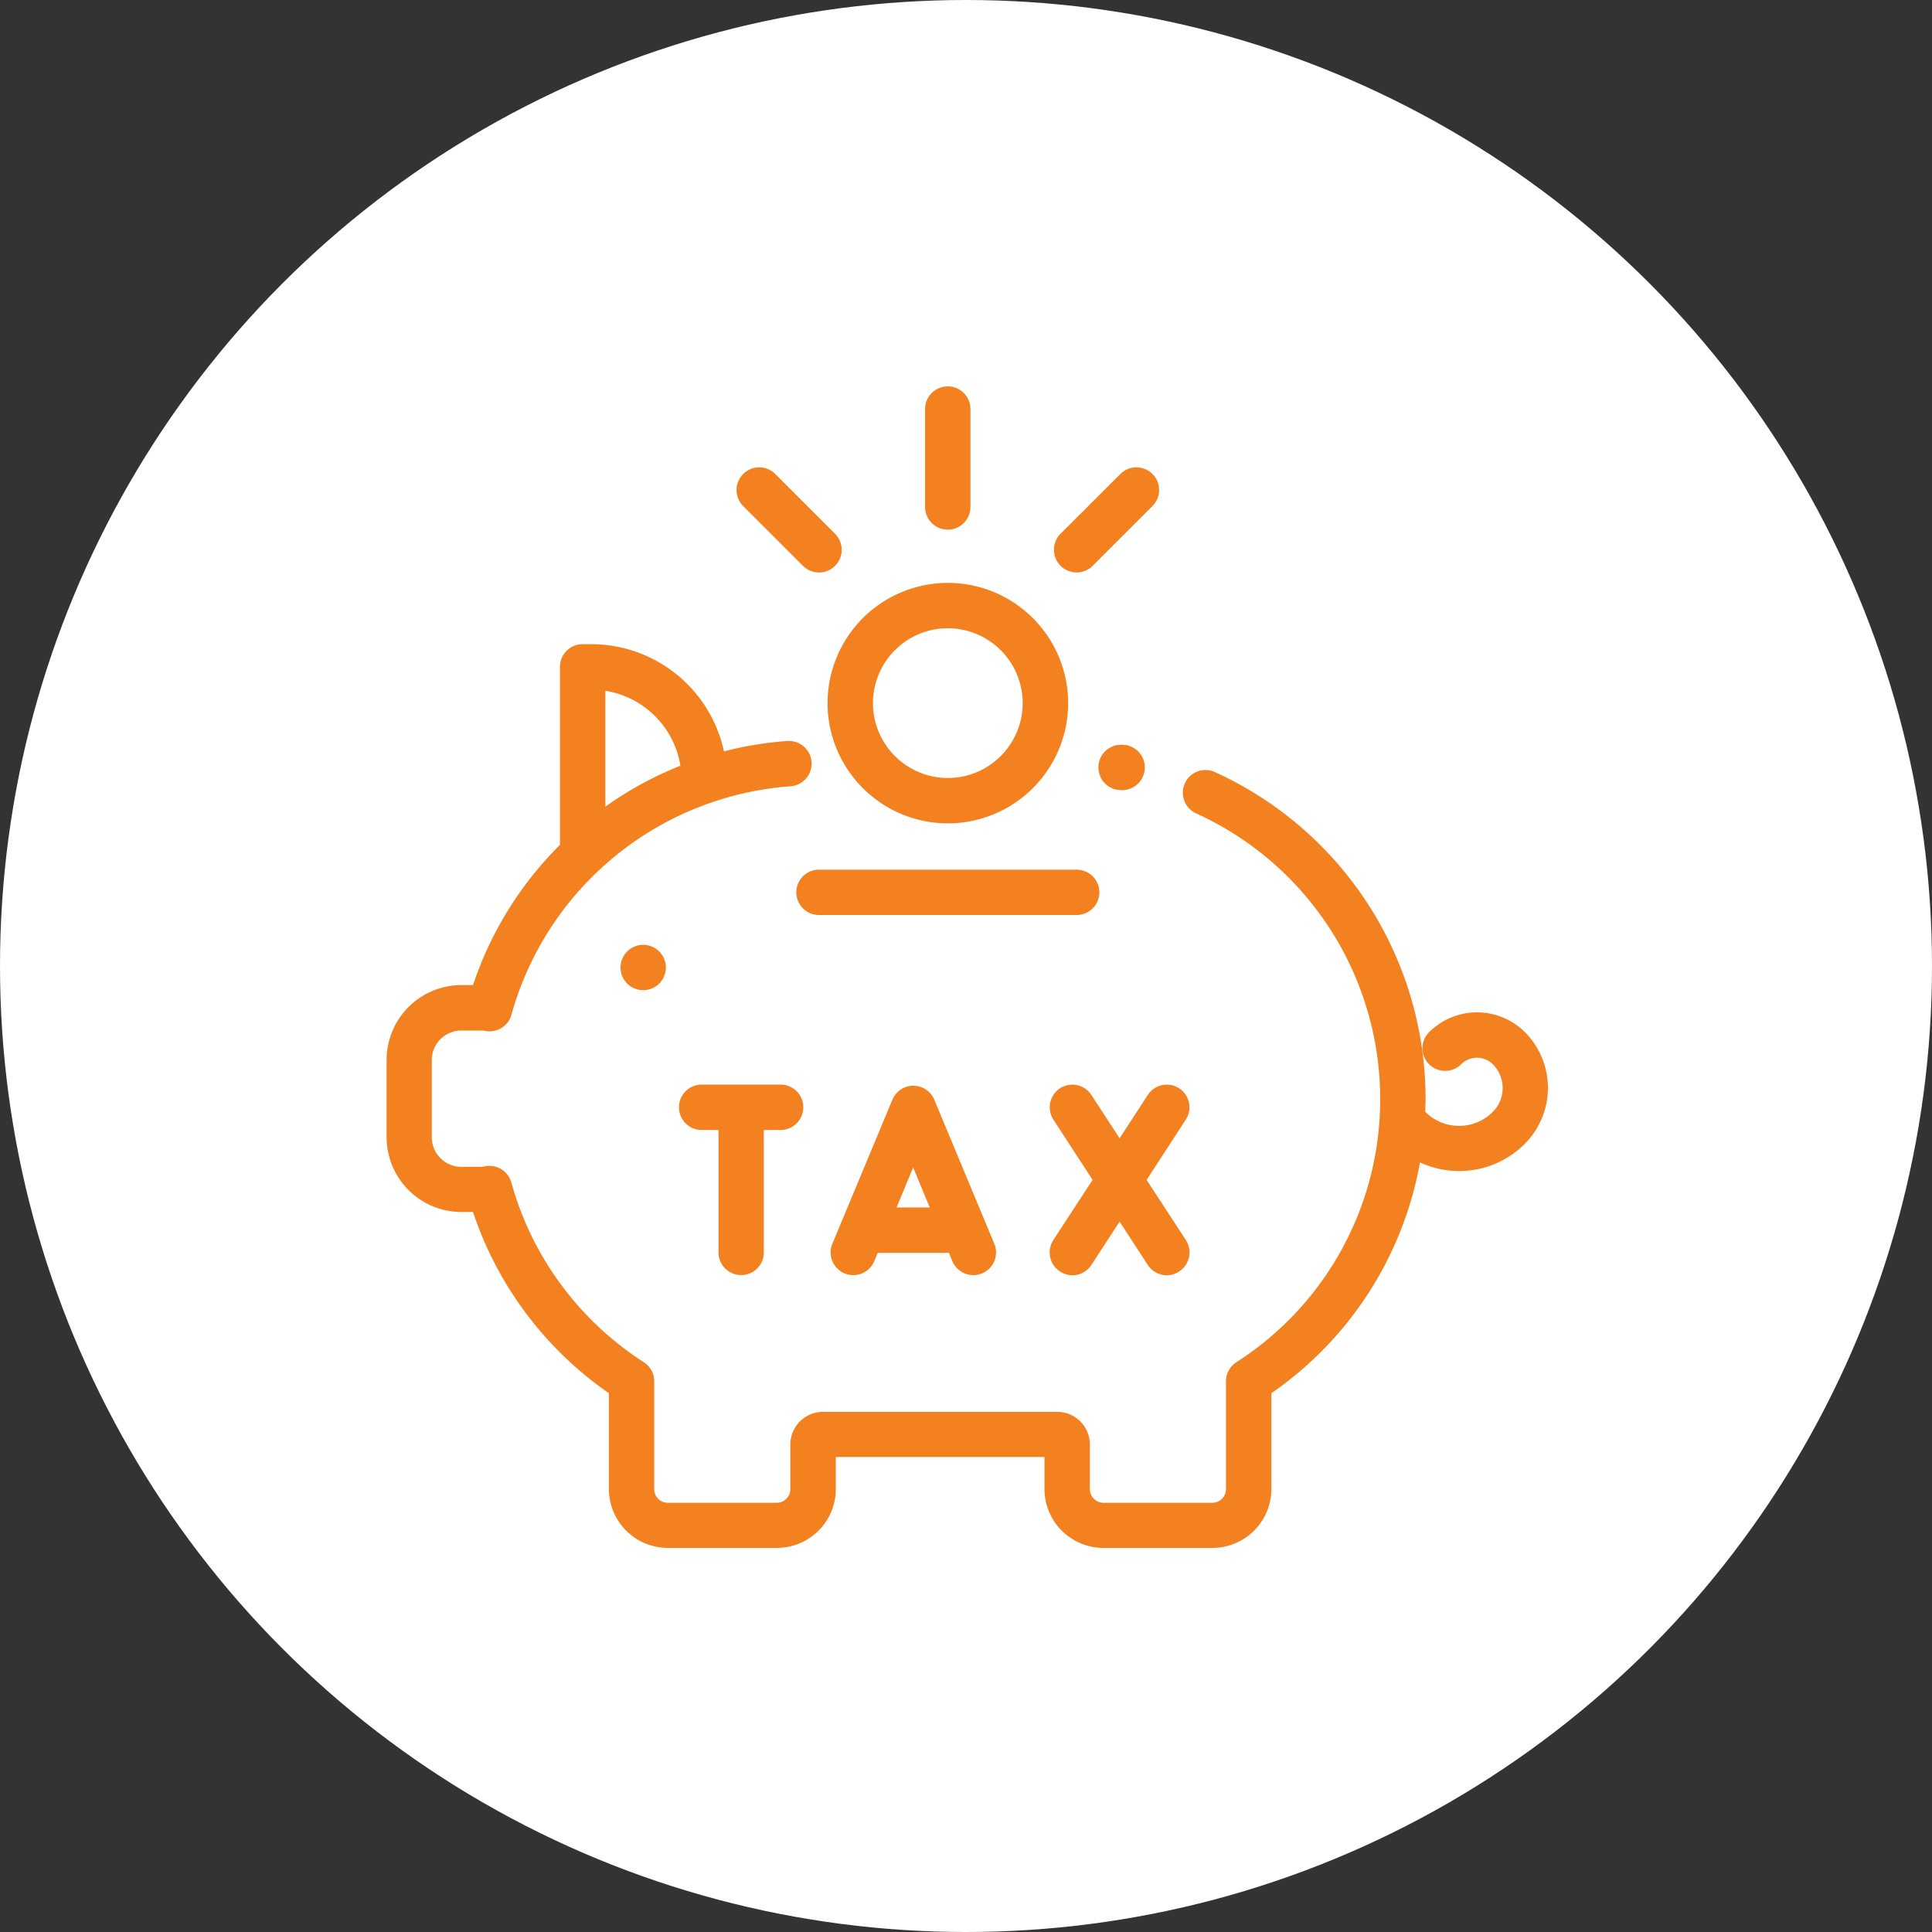 <svg xmlns="http://www.w3.org/2000/svg" width="50" height="50" viewBox="0 0 50 50">
  <rect x="0" y="0" width="50" height="50" fill="#333333" stroke="none"/>
  <g id="Group_20367" data-name="Group 20367" transform="translate(-1115 -2237)">
    <circle id="Ellipse_1045" data-name="Ellipse 1045" cx="25" cy="25" r="25" transform="translate(1115 2237)" fill="#fff"/>
    <g id="tax-benefits" transform="translate(1677.766 1818.708)">
      <g id="Group_2346" data-name="Group 2346" transform="translate(-534.34 437.561)">
        <path id="Path_10746" data-name="Path 10746" d="M-393.692,507.955l-.025,0a.587.587,0,0,0-.673.487.587.587,0,0,0,.487.673l.021,0a.588.588,0,0,0,.1.008.587.587,0,0,0,.578-.492A.587.587,0,0,0-393.692,507.955Z" transform="translate(394.398 -507.943)" fill="#f48120"/>
      </g>
      <g id="Group_2348" data-name="Group 2348" transform="translate(-552.766 434.966)">
        <g id="Group_2347" data-name="Group 2347" transform="translate(0 0)">
          <path id="Path_10747" data-name="Path 10747" d="M-523.3,495.686a1.756,1.756,0,0,0-2.481,0,.587.587,0,0,0,0,.83.587.587,0,0,0,.83,0,.58.58,0,0,1,.819,0,.872.872,0,0,1,0,1.232,1.227,1.227,0,0,1-.874.362,1.227,1.227,0,0,1-.873-.362h0c0-.113.007-.226.007-.339a9.3,9.3,0,0,0-5.453-8.455.587.587,0,0,0-.449-.015.587.587,0,0,0-.328.307.587.587,0,0,0,.292.777,8.124,8.124,0,0,1,4.763,7.385,8.078,8.078,0,0,1-3.722,6.819.587.587,0,0,0-.269.494v2.791a.353.353,0,0,1-.352.353h-2.818a.353.353,0,0,1-.352-.353v-1.157a.845.845,0,0,0-.843-.843h-6.065a.845.845,0,0,0-.844.843v1.157a.353.353,0,0,1-.352.353h-2.819a.353.353,0,0,1-.352-.353V504.72a.587.587,0,0,0-.27-.494,8.1,8.1,0,0,1-3.428-4.65.587.587,0,0,0-.645-.425.605.605,0,0,0-.086.019h-.563a.764.764,0,0,1-.764-.763v-2a.764.764,0,0,1,.764-.764h.573a.592.592,0,0,0,.079.016.587.587,0,0,0,.645-.425,8.112,8.112,0,0,1,7.223-5.912.588.588,0,0,0,.544-.628.588.588,0,0,0-.628-.544,9.221,9.221,0,0,0-1.639.268,3.517,3.517,0,0,0-3.433-2.774h-.223a.587.587,0,0,0-.588.587v4.606a9.252,9.252,0,0,0-2.251,3.63h-.3a1.938,1.938,0,0,0-1.936,1.936v2a1.938,1.938,0,0,0,1.936,1.936h.3a9.272,9.272,0,0,0,3.517,4.69v2.477a1.527,1.527,0,0,0,1.527,1.527h2.819a1.527,1.527,0,0,0,1.527-1.527v-.826h5.4v.826a1.527,1.527,0,0,0,1.527,1.527h2.818a1.527,1.527,0,0,0,1.527-1.527v-2.477a9.24,9.24,0,0,0,3.846-5.973,2.4,2.4,0,0,0,1.015.223,2.394,2.394,0,0,0,1.7-.706A2.048,2.048,0,0,0-523.3,495.686Zm-23.8-8.836a2.342,2.342,0,0,1,1.943,1.939,9.287,9.287,0,0,0-1.943,1.06Z" transform="translate(552.766 -485.647)" fill="#f48120"/>
        </g>
      </g>
      <g id="Group_2350" data-name="Group 2350" transform="translate(-546.708 442.744)">
        <g id="Group_2349" data-name="Group 2349" transform="translate(0 0)">
          <path id="Path_10748" data-name="Path 10748" d="M-499.685,552.663a.589.589,0,0,0-.415-.172.588.588,0,0,0-.415.172.591.591,0,0,0-.172.415.591.591,0,0,0,.172.415.592.592,0,0,0,.415.172.592.592,0,0,0,.415-.172.593.593,0,0,0,.172-.415A.592.592,0,0,0-499.685,552.663Z" transform="translate(500.688 -552.491)" fill="#f48120"/>
        </g>
      </g>
      <g id="Group_2352" data-name="Group 2352" transform="translate(-542.157 440.799)">
        <g id="Group_2351" data-name="Group 2351">
          <path id="Path_10749" data-name="Path 10749" d="M-454.325,535.773h-6.668a.587.587,0,0,0-.587.586.587.587,0,0,0,.587.587h6.668a.587.587,0,0,0,.587-.587A.587.587,0,0,0-454.325,535.773Z" transform="translate(461.58 -535.773)" fill="#f48120"/>
        </g>
      </g>
      <g id="Group_2354" data-name="Group 2354" transform="translate(-541.349 433.377)">
        <g id="Group_2353" data-name="Group 2353" transform="translate(0)">
          <path id="Path_10750" data-name="Path 10750" d="M-451.515,471.988a3.116,3.116,0,0,0-3.112,3.112,3.116,3.116,0,0,0,3.112,3.112A3.116,3.116,0,0,0-448.4,475.1,3.116,3.116,0,0,0-451.515,471.988Zm0,5.05a1.94,1.94,0,0,1-1.937-1.938,1.94,1.94,0,0,1,1.937-1.938,1.94,1.94,0,0,1,1.938,1.938A1.94,1.94,0,0,1-451.515,477.038Z" transform="translate(454.627 -471.988)" fill="#f48120"/>
        </g>
      </g>
      <g id="Group_2356" data-name="Group 2356" transform="translate(-538.825 428.292)">
        <g id="Group_2355" data-name="Group 2355">
          <path id="Path_10751" data-name="Path 10751" d="M-432.351,428.292a.587.587,0,0,0-.587.587v2.533a.587.587,0,0,0,.587.587.587.587,0,0,0,.587-.587v-2.533A.587.587,0,0,0-432.351,428.292Z" transform="translate(432.938 -428.292)" fill="#f48120"/>
        </g>
      </g>
      <g id="Group_2358" data-name="Group 2358" transform="translate(-535.49 430.391)">
        <g id="Group_2357" data-name="Group 2357" transform="translate(0 0)">
          <path id="Path_10752" data-name="Path 10752" d="M-401.728,446.5a.587.587,0,0,0-.83,0l-1.547,1.546a.587.587,0,0,0,0,.83.586.586,0,0,0,.416.172.585.585,0,0,0,.415-.172l1.547-1.547a.587.587,0,0,0,0-.83Z" transform="translate(404.277 -446.332)" fill="#f48120"/>
        </g>
      </g>
      <g id="Group_2360" data-name="Group 2360" transform="translate(-543.704 430.388)">
        <g id="Group_2359" data-name="Group 2359" transform="translate(0 0)">
          <path id="Path_10753" data-name="Path 10753" d="M-472.32,448.024l-1.547-1.547a.587.587,0,0,0-.83,0,.587.587,0,0,0,0,.83l1.547,1.547a.586.586,0,0,0,.415.172.585.585,0,0,0,.415-.172.587.587,0,0,0,0-.83Z" transform="translate(474.869 -446.306)" fill="#f48120"/>
        </g>
      </g>
      <g id="Group_2362" data-name="Group 2362" transform="translate(-545.196 446.361)">
        <g id="Group_2361" data-name="Group 2361" transform="translate(0)">
          <path id="Path_10754" data-name="Path 10754" d="M-485.06,583.573H-487.1a.587.587,0,0,0-.416.172.587.587,0,0,0-.172.416.587.587,0,0,0,.172.415.586.586,0,0,0,.416.172h.434v3.168a.588.588,0,0,0,.587.587.587.587,0,0,0,.587-.587v-3.168h.434a.588.588,0,0,0,.587-.587A.587.587,0,0,0-485.06,583.573Z" transform="translate(487.69 -583.573)" fill="#f48120"/>
        </g>
      </g>
      <g id="Group_2364" data-name="Group 2364" transform="translate(-541.269 446.391)">
        <g id="Group_2363" data-name="Group 2363" transform="translate(0 0)">
          <path id="Path_10755" data-name="Path 10755" d="M-449.714,587.907l-1.553-3.727a.587.587,0,0,0-.542-.361.587.587,0,0,0-.542.361l-1.553,3.727a.587.587,0,0,0,.316.768.587.587,0,0,0,.768-.316l.09-.216h1.842l.09.216a.587.587,0,0,0,.542.361.588.588,0,0,0,.226-.045A.587.587,0,0,0-449.714,587.907Zm-2.529-.938.429-1.036.43,1.036Z" transform="translate(453.949 -583.819)" fill="#f48120"/>
        </g>
      </g>
      <g id="Group_2366" data-name="Group 2366" transform="translate(-535.601 446.362)">
        <g id="Group_2365" data-name="Group 2365" transform="translate(0 0)">
          <path id="Path_10756" data-name="Path 10756" d="M-402.73,586.036l1.014-1.559a.587.587,0,0,0-.172-.811.587.587,0,0,0-.811.172l-.73,1.122-.73-1.122a.587.587,0,0,0-.811-.172.587.587,0,0,0-.172.811l1.014,1.559-1.016,1.558a.587.587,0,0,0,.172.811.585.585,0,0,0,.32.1.587.587,0,0,0,.493-.267l.73-1.122.73,1.122a.587.587,0,0,0,.493.267.585.585,0,0,0,.32-.1.587.587,0,0,0,.172-.811Z" transform="translate(405.239 -583.571)" fill="#f48120"/>
        </g>
      </g>
    </g>
  </g>
</svg>
